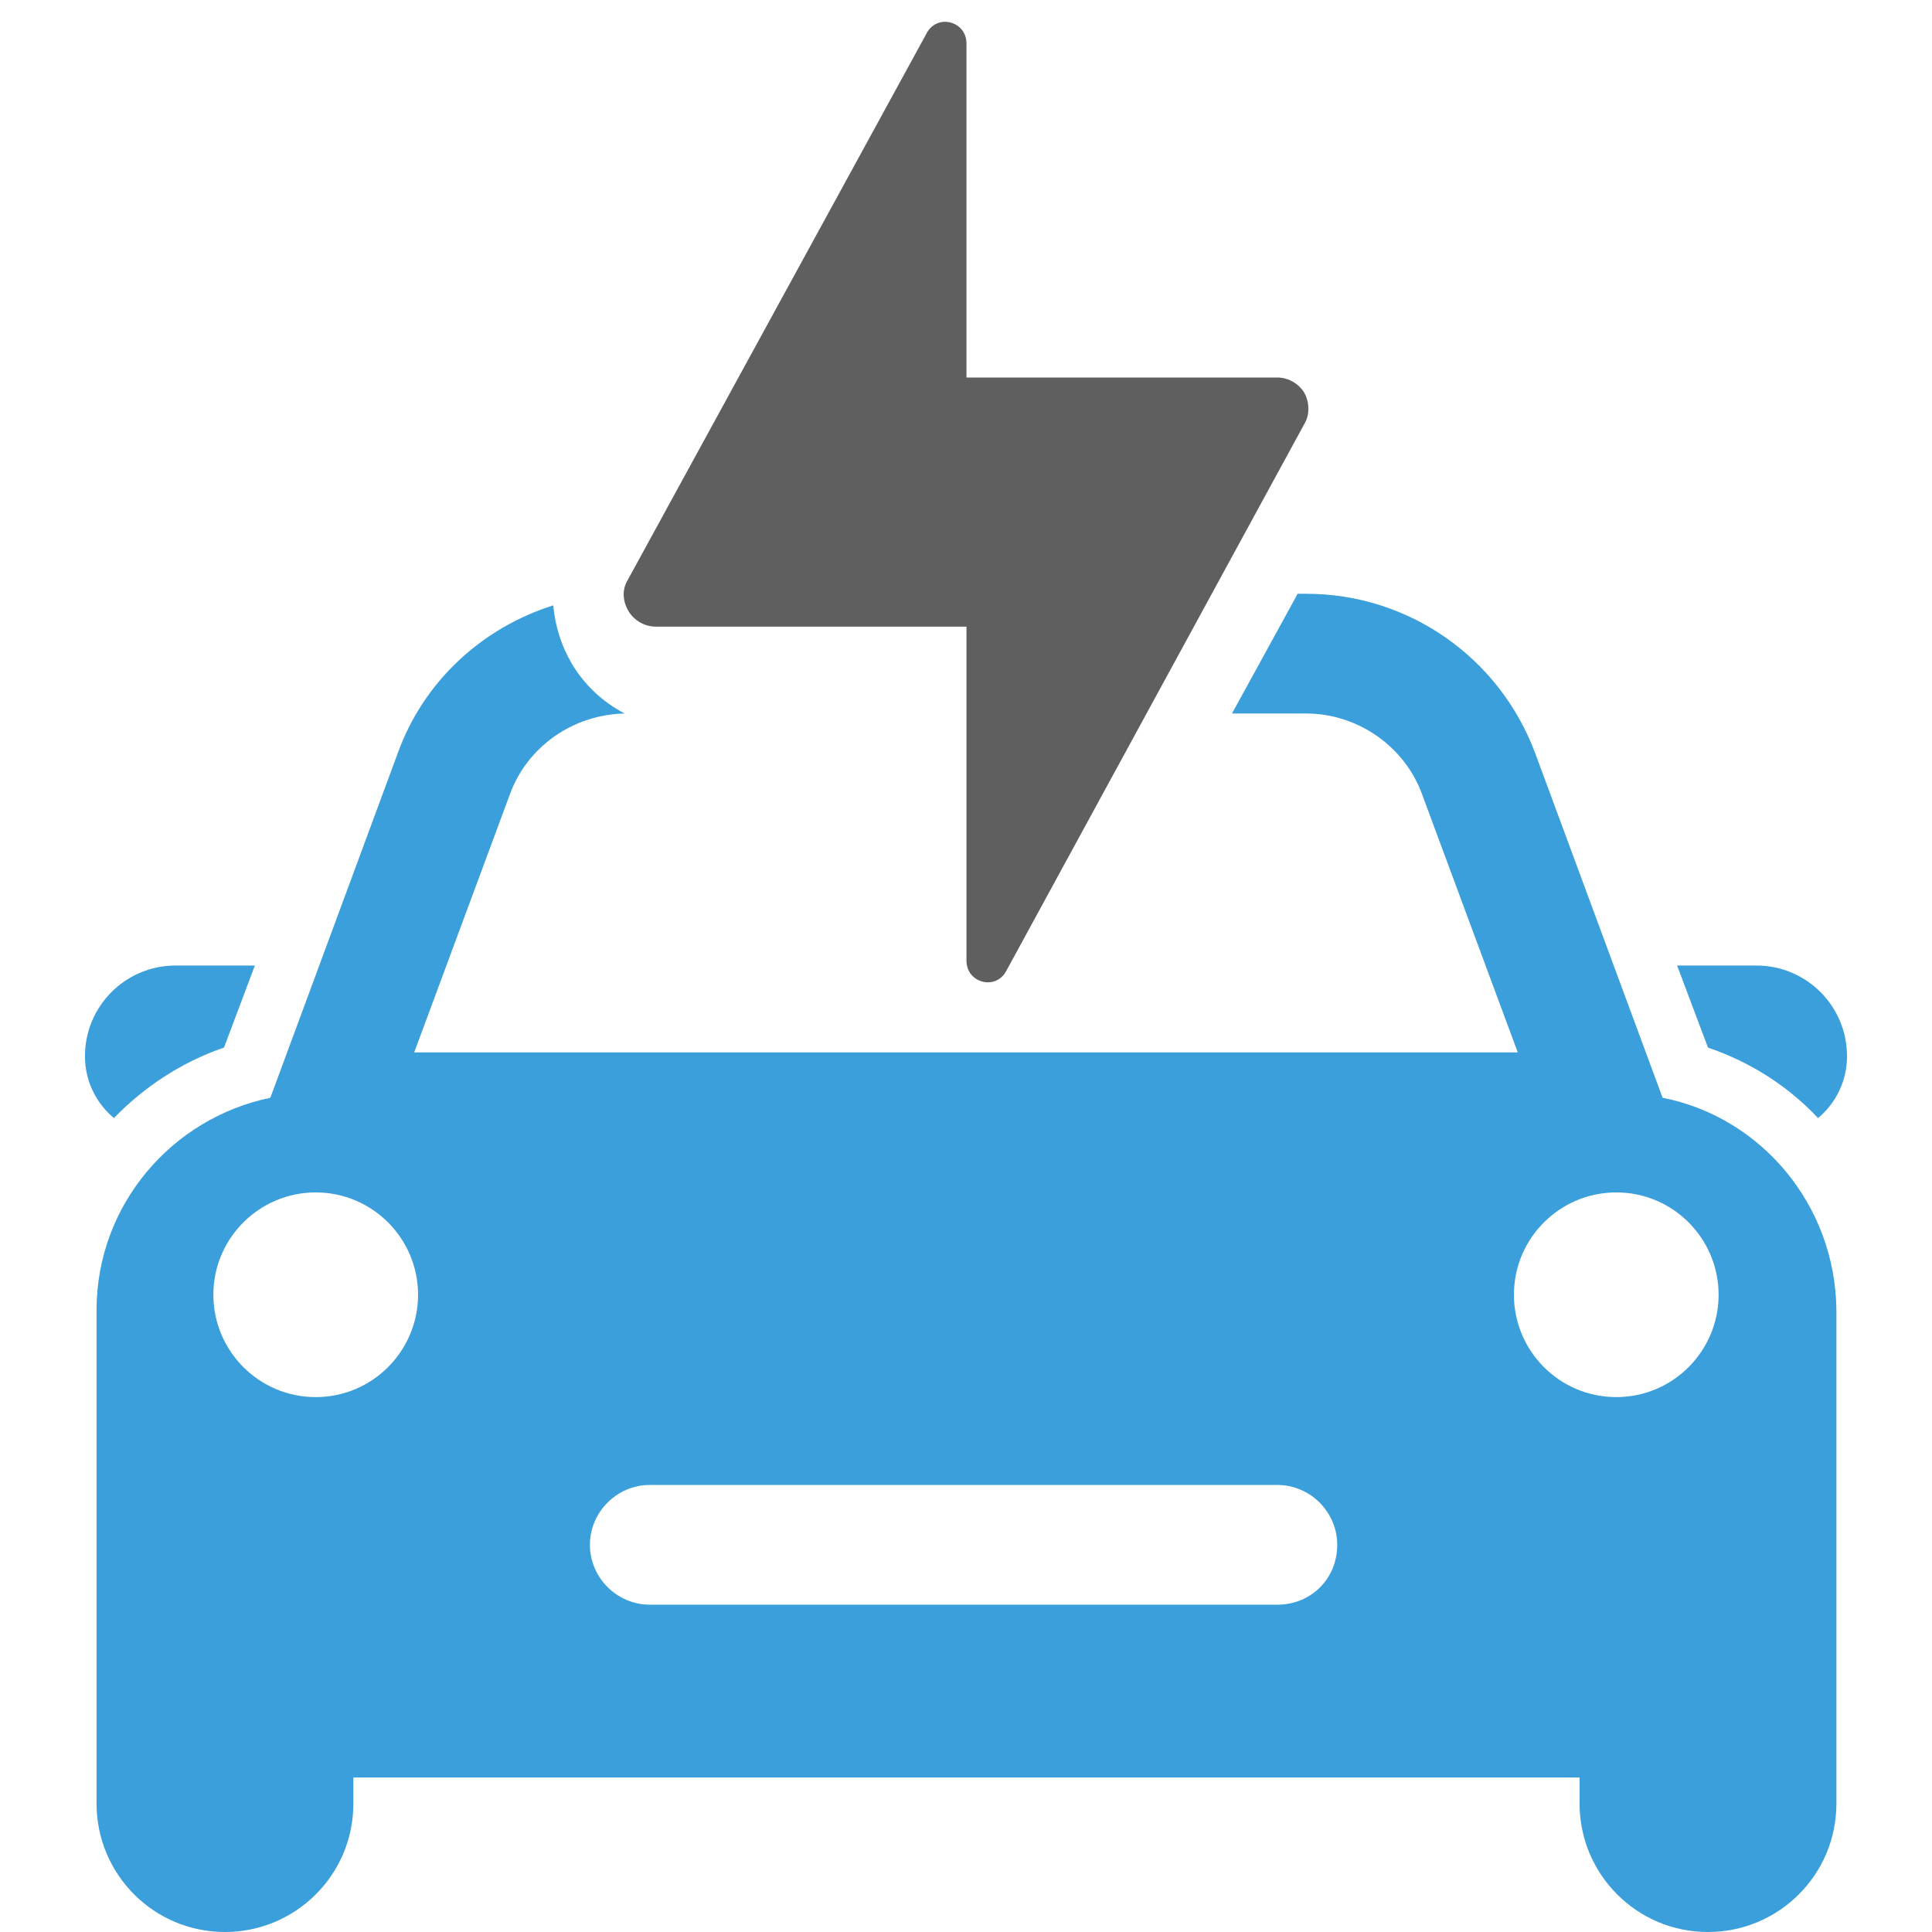 <svg width="1080" height="1080" viewBox="0 0 1080 1080" fill="none" xmlns="http://www.w3.org/2000/svg">
<g clip-path="url(#clip0_10290_76036)">
<path d="M63.682 625.005C80.411 607.734 101.463 593.702 125.213 585.609L142.484 539.729H98.224C70.156 539.729 47.489 562.4 47.489 590.463C47.489 604.499 53.968 616.911 63.682 625.005Z" fill="#3A9FDA"/>
<path d="M981.761 539.729H937.505L954.776 585.609C978.526 593.702 999.573 607.197 1016.31 625.005C1026.02 616.911 1032.5 604.499 1032.5 590.463C1032.5 562.4 1009.83 539.729 981.761 539.729Z" fill="#3A9FDA"/>
<path d="M929.411 613.671L858.167 420.989C838.193 367.557 787.458 331.932 730.25 331.932H725.391L688.688 398.859H730.25C758.854 398.859 785.302 417.213 795.016 444.197L848.448 588.307H231.536L284.969 444.197C294.688 417.213 320.594 399.4 349.198 398.859C336.786 392.385 326.531 382.666 319.516 370.796C313.578 360.541 310.339 349.744 309.26 338.411C269.859 350.822 236.938 380.51 222.365 420.989L151.12 613.671C96.068 625.005 53.969 673.583 53.969 732.411V1008.21C53.969 1047.61 85.812 1080 125.75 1080C165.151 1080 197.536 1048.16 197.536 1008.21V993.64H882.995V1008.21C882.995 1047.61 914.839 1080 954.776 1080C994.177 1080 1026.56 1048.16 1026.56 1008.21V732.411C1026.02 673.583 984.464 624.468 929.411 613.671ZM176.484 780.989C144.641 780.989 119.276 755.083 119.276 723.775C119.276 691.932 145.182 666.567 176.484 666.567C208.328 666.567 233.698 692.473 233.698 723.775C233.698 755.083 208.328 780.989 176.484 780.989ZM714.057 897.031H363.234C344.88 897.031 329.771 881.916 329.771 863.567C329.771 845.218 344.88 830.104 363.234 830.104H714.057C732.406 830.104 747.521 845.218 747.521 863.567C747.521 882.458 732.948 897.031 714.057 897.031ZM903.5 780.989C871.656 780.989 846.292 755.083 846.292 723.775C846.292 691.932 872.198 666.567 903.5 666.567C935.344 666.567 960.714 692.473 960.714 723.775C960.714 755.083 935.344 780.989 903.5 780.989Z" fill="#3A9FDA"/>
<path d="M729.166 219.671C725.932 214.27 719.994 211.036 714.057 211.036H540.265V24.286C540.265 11.875 524.073 7.557 518.135 18.349L350.817 324.38C347.578 329.776 348.119 336.25 351.359 341.651C354.599 347.046 360.531 350.286 366.468 350.286H540.265V537.031C540.265 549.442 556.453 553.765 562.39 542.968L729.166 236.942C732.406 231.541 731.869 224.526 729.166 219.671Z" fill="#5F5F5F"/>
</g>
<defs>
<clipPath id="clip0_10290_76036">
<rect width="1080" height="1080" fill="white"/>
</clipPath>
</defs>
</svg>
